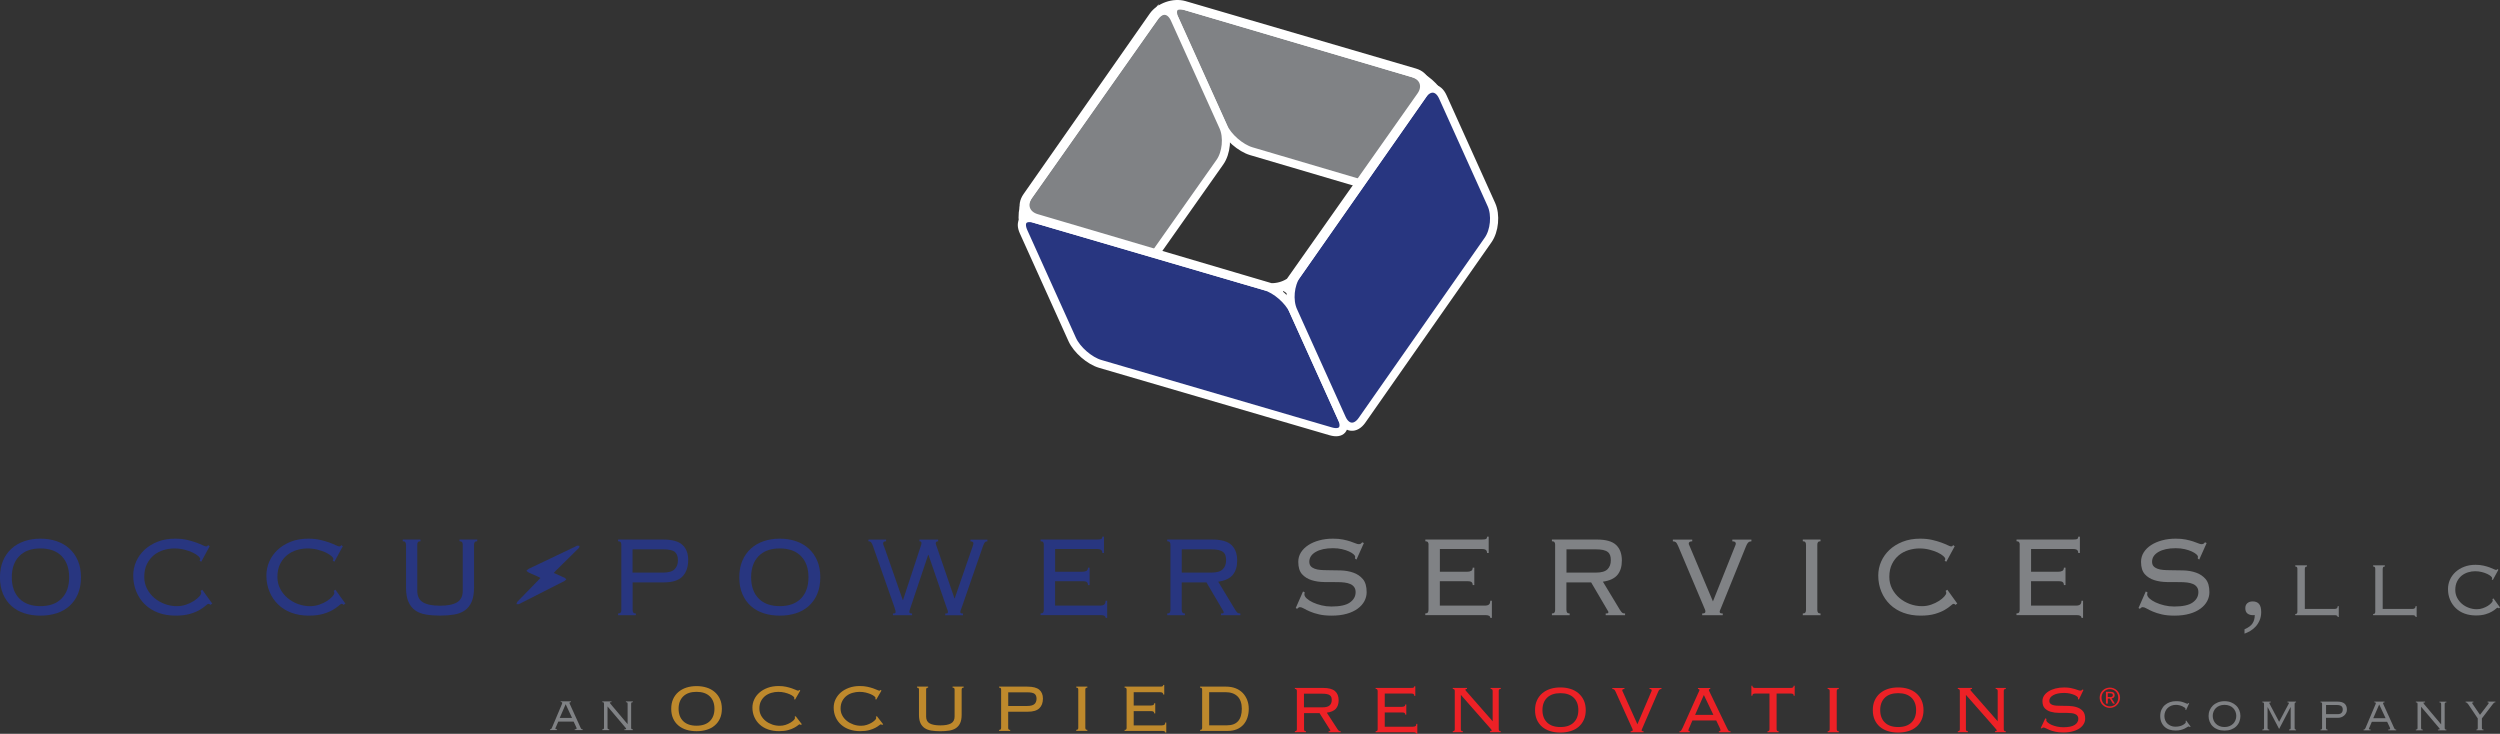 <svg xmlns="http://www.w3.org/2000/svg" xmlns:xlink="http://www.w3.org/1999/xlink" id="Layer_1" viewBox="0 0 715.89 210.13"><rect x="0" y="0" width="715.89" height="210.13" fill="#333333" stroke="none"/><defs><style>.cls-1,.cls-2{fill:#808285;}.cls-1,.cls-3,.cls-4{stroke:#fff;stroke-width:2.34px;}.cls-2,.cls-5,.cls-6,.cls-7,.cls-8{stroke-width:0px;}.cls-3{fill:url(#linear-gradient);}.cls-5{fill:none;}.cls-6{fill:#be892c;}.cls-7,.cls-4{fill:#283680;}.cls-8{fill:#ed2126;}.cls-9{isolation:isolate;}</style><linearGradient id="linear-gradient" x1="293.14" y1="42.24" x2="408.31" y2="42.24" gradientUnits="userSpaceOnUse"><stop offset="0" stop-color="#e2a827"></stop><stop offset="1" stop-color="#6f5505"></stop></linearGradient></defs><g class="cls-9"><path class="cls-1" d="M404.64,20.97c3.08.91,6.7,4.06,8.02,6.99l13.93,30.86c1.33,2.93-.12,4.59-3.2,3.68l-65.07-19.2c-3.09-.92-6.7-4.06-8.02-6.99l-13.93-30.86c-1.33-2.93.11-4.59,3.2-3.68l65.07,19.2Z"></path><path class="cls-1" d="M330.59,4.9c1.86-2.62,4.46-2.38,5.78.55l13.93,30.86c1.32,2.93.89,7.49-.97,10.12l-36.02,51.1c-1.85,2.63-4.45,2.38-5.77-.55l-13.93-30.86c-1.33-2.93-.89-7.49.96-10.12l36.02-51.11Z"></path><path class="cls-4" d="M362.3,81.98c3.09.9,6.7,4.04,8.03,6.98l13.93,30.86c1.32,2.93-.12,4.6-3.21,3.69l-65.98-19.3c-3.09-.9-6.7-4.05-8.03-6.98l-13.93-30.86c-1.32-2.93.12-4.6,3.21-3.69l65.98,19.3Z"></path><path class="cls-4" d="M407.39,27.19c1.84-2.63,4.44-2.39,5.76.54l13.93,30.87c1.33,2.93.9,7.49-.95,10.12l-36.12,51.64c-1.84,2.64-4.44,2.4-5.76-.54l-13.93-30.86c-1.33-2.94-.9-7.49.95-10.13l36.12-51.64Z"></path><path class="cls-3" d="M405.13,20.75c3.09.9,4.11,3.8,2.26,6.44l-36.12,51.64c-1.84,2.64-5.88,4.05-8.97,3.15l-65.98-19.3c-3.09-.91-4.11-3.8-2.26-6.44l36.12-51.65c1.84-2.63,5.88-4.05,8.97-3.15l65.98,19.31ZM367.5,83.31l39.38-55.89c1.86-2.63.84-5.53-2.24-6.44L339.57,1.78c-3.09-.92-7.13.5-8.99,3.12l-36.02,51.11c-1.85,2.62-.84,5.52,2.24,6.43l70.69,20.86"></path></g><path class="cls-2" d="M157.48,208.84c.19,0,.32-.04.39-.13s.13-.2.19-.34l2.86-6.77c.06-.15.09-.25.09-.32s-.03-.12-.1-.17c-.07-.05-.18-.08-.35-.09v-.19h2.93v.22c-.1,0-.19.02-.28.05-.09.03-.14.09-.14.18,0,.06.02.12.05.19.03.06.06.12.08.19l3.09,6.81c.04.09.09.17.16.25s.2.12.4.12v.22h-2.28v-.22c.22,0,.36-.02.43-.06.07-.04.11-.09.11-.17,0-.09-.01-.16-.04-.22-.02-.06-.05-.12-.07-.19l-.74-1.57h-4.39l-.61,1.42c-.05.11-.1.22-.15.32s-.08.18-.08.24c0,.08.04.13.11.17.07.04.2.06.38.06v.22h-2.02v-.22ZM160.29,205.58h3.52l-1.83-3.93-1.7,3.93Z"></path><path class="cls-2" d="M172.47,208.84c.19,0,.32-.03.39-.1.07-.07.1-.21.1-.42v-6.74c0-.21-.03-.35-.1-.42-.07-.07-.2-.1-.39-.1v-.22h2.64v.22c-.19,0-.32.02-.39.05-.07.03-.1.07-.1.12,0,.04.07.14.2.32l4.9,5.82v-5.78c0-.21-.03-.35-.1-.42-.07-.07-.2-.1-.39-.1v-.22h1.99v.22c-.19,0-.32.03-.39.1s-.1.21-.1.42v6.74c0,.21.03.35.1.42s.2.1.39.1v.22h-2.42v-.22c.24,0,.39-.01.43-.04.05-.03.07-.07.07-.13s-.02-.12-.06-.16c-.04-.04-.09-.1-.15-.18l-5.12-6.04v6.03c0,.21.03.35.1.42.07.07.2.1.39.1v.22h-1.99v-.22Z"></path><path class="cls-2" d="M625.78,203.23c.02-.07.04-.12.04-.15v-.17c0-.08-.08-.17-.24-.29s-.36-.24-.62-.36c-.26-.12-.55-.22-.87-.3s-.64-.12-.97-.12c-.52,0-.98.08-1.39.25-.41.17-.76.4-1.05.69s-.51.63-.66,1.02c-.15.39-.23.8-.23,1.24s.08.84.23,1.22c.15.38.37.7.65.96.28.27.62.48,1,.64.39.16.81.23,1.28.23s.89-.05,1.26-.15c.37-.1.68-.22.93-.37s.45-.29.58-.43c.13-.14.2-.25.2-.33,0-.14-.02-.26-.07-.37l.18-.11,1.27,1.72-.2.15c-.1-.08-.17-.12-.22-.14-.05-.02-.09-.03-.13-.03-.11,0-.26.06-.44.19-.19.12-.43.26-.73.41-.3.15-.66.28-1.08.39s-.91.17-1.49.17c-.62,0-1.19-.08-1.73-.25-.54-.17-1-.43-1.4-.79-.4-.36-.71-.79-.94-1.32-.23-.52-.34-1.12-.34-1.8s.12-1.27.35-1.8c.24-.52.56-.97.97-1.33.41-.36.89-.64,1.43-.83s1.12-.29,1.74-.29c.52,0,.95.03,1.28.09.34.06.69.16,1.05.3.24.09.44.17.6.24.16.08.28.11.36.11.1,0,.19-.07.29-.21l.22.08-.89,1.93-.22-.11Z"></path><path class="cls-2" d="M637,200.79c.7,0,1.33.11,1.89.34.56.22,1.04.53,1.44.91s.7.83.91,1.34c.21.51.32,1.06.32,1.65s-.11,1.13-.32,1.65-.51.96-.91,1.34-.88.67-1.44.88c-.56.21-1.19.31-1.89.31s-1.33-.1-1.89-.31c-.56-.21-1.04-.5-1.44-.88s-.7-.83-.91-1.34-.32-1.06-.32-1.65.1-1.13.32-1.65c.21-.51.52-.96.91-1.34s.88-.68,1.44-.91c.56-.22,1.19-.34,1.89-.34ZM637,201.84c-.52,0-.99.08-1.4.24-.42.16-.77.39-1.06.67-.29.29-.51.62-.67,1.01-.16.39-.24.8-.24,1.24s.08.87.24,1.25c.16.39.38.72.67,1.01.29.29.64.51,1.06.68.42.17.88.25,1.4.25s.99-.08,1.4-.25c.42-.17.77-.4,1.06-.68s.51-.62.67-1.01c.16-.39.24-.8.24-1.25s-.08-.85-.24-1.24-.38-.72-.67-1.01c-.29-.29-.64-.51-1.06-.67-.42-.16-.88-.24-1.4-.24Z"></path><path class="cls-2" d="M655.46,208.91c.19,0,.32-.03.39-.1s.1-.21.1-.42v-5.88h-.04l-3.27,6.23-3.27-6.23h-.04v5.88c0,.21.03.35.1.42s.2.1.39.1v.22h-1.99v-.22c.19,0,.32-.03.39-.1.07-.07.1-.21.1-.42v-6.74c0-.21-.03-.35-.1-.42-.07-.07-.2-.1-.39-.1v-.22h2.42v.22c-.29,0-.43.07-.43.21,0,.03.04.11.11.24l2.71,5.11,2.71-5.11c.07-.14.11-.22.11-.24,0-.14-.14-.21-.43-.21v-.22h2.46v.22c-.17,0-.28.03-.33.1-.05.07-.08.21-.08.42v6.74c0,.21.03.35.08.42.05.07.17.1.33.1v.22h-2.02v-.22Z"></path><path class="cls-2" d="M664.95,201.65c0-.21-.03-.35-.08-.42-.05-.07-.18-.1-.37-.1v-.22h4.84c1.81,0,2.71.77,2.71,2.3,0,.35-.07.67-.22.95-.14.29-.33.53-.57.74-.24.21-.51.37-.81.48s-.63.17-.97.17h-3.42v2.84c0,.21.03.35.08.42.05.07.18.1.37.1v.22h-2.02v-.22c.19,0,.32-.03.37-.1.05-.07.08-.21.08-.42v-6.74ZM669.4,204.5c.51,0,.88-.12,1.11-.36.24-.24.35-.56.35-.97,0-.45-.14-.78-.42-.98s-.71-.31-1.29-.31h-3.07v2.62h3.33Z"></path><path class="cls-2" d="M676.81,208.91c.19,0,.32-.04.39-.13.07-.09.13-.2.19-.34l2.86-6.77c.06-.15.09-.25.09-.32s-.03-.12-.1-.17-.18-.08-.35-.09v-.19h2.93v.22c-.1,0-.19.02-.28.05-.09.03-.14.09-.14.18,0,.06.01.12.04.19s.06.12.08.19l3.09,6.81c.04.09.09.17.16.25.07.08.21.12.4.12v.22h-2.28v-.22c.22,0,.36-.02.43-.06.07-.04.11-.09.11-.17,0-.09-.01-.16-.04-.22-.02-.06-.05-.12-.07-.19l-.74-1.57h-4.39l-.61,1.42c-.05.11-.1.22-.15.32-.05.1-.08.18-.08.24,0,.08.04.13.11.17.07.04.2.06.38.06v.22h-2.02v-.22ZM679.61,205.66h3.52l-1.83-3.93-1.7,3.93Z"></path><path class="cls-2" d="M691.79,208.91c.19,0,.32-.03.39-.1s.1-.21.1-.42v-6.74c0-.21-.03-.35-.1-.42s-.2-.1-.39-.1v-.22h2.64v.22c-.19,0-.32.02-.39.05-.07.03-.1.07-.1.12,0,.04.07.14.2.32l4.9,5.82v-5.78c0-.21-.03-.35-.1-.42s-.2-.1-.39-.1v-.22h1.99v.22c-.19,0-.32.03-.39.1-.07.07-.1.21-.1.42v6.74c0,.21.03.35.1.42.07.07.2.1.39.1v.22h-2.42v-.22c.24,0,.39-.01.43-.04.05-.03.07-.07.07-.13s-.02-.12-.06-.16c-.04-.04-.09-.1-.15-.18l-5.12-6.04v6.03c0,.21.03.35.1.42s.2.1.39.1v.22h-1.99v-.22Z"></path><path class="cls-2" d="M709.14,208.91c.16,0,.26-.03.31-.1.05-.07.07-.21.07-.42v-2.66l-2.77-4.12c-.08-.12-.19-.24-.32-.34-.13-.1-.26-.15-.39-.15v-.22h2.24v.22c-.24,0-.36.06-.36.19,0,.06.02.13.07.2.05.07.09.13.13.18l2.04,3.01,2.31-3.03c.13-.17.2-.29.2-.36,0-.07-.02-.12-.06-.15s-.13-.04-.28-.04v-.22h2.24v.22c-.21,0-.36.05-.45.16-.1.11-.24.28-.42.51l-3,3.93v2.66c0,.21.03.35.08.42.05.07.18.1.37.1v.22h-2.02v-.22Z"></path><path class="cls-6" d="M202.35,196.89c.89.28,1.65.7,2.3,1.26.65.56,1.16,1.24,1.52,2.04.36.8.54,1.73.54,2.78s-.18,1.97-.54,2.77c-.36.8-.87,1.48-1.52,2.02-.65.55-1.42.96-2.3,1.22-.88.27-1.85.4-2.89.4s-2.01-.13-2.89-.4c-.88-.27-1.65-.67-2.3-1.22-.65-.54-1.16-1.22-1.52-2.02-.36-.81-.54-1.73-.54-2.77s.18-1.97.54-2.78c.36-.8.87-1.48,1.52-2.04.65-.55,1.42-.97,2.3-1.26.88-.28,1.85-.42,2.89-.42s2.01.14,2.89.42ZM195.66,199.4c-.89.86-1.34,2.05-1.34,3.56s.45,2.7,1.34,3.56c.89.86,2.16,1.29,3.79,1.29s2.9-.43,3.8-1.29c.89-.86,1.34-2.05,1.34-3.56s-.45-2.7-1.34-3.56c-.89-.86-2.16-1.29-3.8-1.29s-2.9.43-3.79,1.29Z"></path><path class="cls-6" d="M229.31,207.59c-.09-.11-.22-.17-.36-.17-.08,0-.24.1-.49.31-.25.21-.6.43-1.06.68-.46.25-1.04.48-1.75.67-.71.19-1.57.29-2.58.29-1.12,0-2.15-.16-3.09-.48-.93-.32-1.73-.78-2.4-1.39-.67-.6-1.19-1.32-1.56-2.15-.37-.83-.56-1.73-.56-2.72,0-.82.17-1.6.52-2.34.34-.74.84-1.4,1.5-1.97.65-.57,1.44-1.02,2.36-1.36.93-.34,1.97-.51,3.12-.51.8,0,1.52.07,2.14.21.63.14,1.17.29,1.64.45.47.16.85.31,1.15.45.3.14.5.21.62.21.13,0,.21-.02.24-.06.03-.04.07-.09.12-.15l.29.19-1.49,2.58-.31-.15c.08-.08.12-.19.12-.31s-.12-.29-.36-.49c-.24-.2-.57-.39-.99-.58-.42-.18-.91-.34-1.47-.48-.56-.14-1.16-.2-1.81-.2s-1.29.09-1.94.28c-.65.18-1.23.47-1.74.85-.5.39-.92.88-1.24,1.49-.32.61-.48,1.32-.48,2.16,0,.72.17,1.39.49,1.99.33.61.77,1.13,1.31,1.56.55.44,1.17.77,1.87,1.02.7.24,1.42.36,2.16.36.58,0,1.13-.08,1.65-.25.52-.17.99-.38,1.39-.62.4-.24.72-.49.97-.73.24-.25.36-.45.36-.62,0-.14-.04-.26-.12-.34l.31-.19,1.78,2.31-.31.22Z"></path><path class="cls-6" d="M252.58,207.59c-.1-.11-.22-.17-.36-.17-.08,0-.25.1-.5.31-.25.21-.6.43-1.06.68-.46.25-1.04.48-1.75.67-.71.19-1.57.29-2.58.29-1.13,0-2.15-.16-3.09-.48-.93-.32-1.73-.78-2.4-1.39-.67-.6-1.19-1.32-1.56-2.15-.37-.83-.55-1.73-.55-2.72,0-.82.17-1.6.52-2.34.35-.74.84-1.4,1.49-1.97.65-.57,1.44-1.02,2.37-1.36.92-.34,1.96-.51,3.12-.51.8,0,1.52.07,2.15.21.63.14,1.17.29,1.64.45.47.16.85.31,1.14.45.3.14.5.21.61.21.13,0,.21-.02.24-.06.03-.04.07-.09.12-.15l.29.19-1.5,2.58-.31-.15c.08-.08.12-.19.12-.31s-.12-.29-.36-.49c-.24-.2-.57-.39-.99-.58-.42-.18-.91-.34-1.47-.48-.56-.14-1.17-.2-1.81-.2s-1.29.09-1.94.28c-.65.18-1.23.47-1.73.85-.51.39-.92.88-1.24,1.49-.32.61-.48,1.32-.48,2.16,0,.72.16,1.39.49,1.99.33.61.77,1.13,1.32,1.56.55.44,1.17.77,1.87,1.02.7.24,1.42.36,2.16.36.58,0,1.13-.08,1.65-.25.52-.17.98-.38,1.39-.62.4-.24.72-.49.96-.73.24-.25.36-.45.36-.62,0-.14-.04-.26-.12-.34l.31-.19,1.79,2.31-.31.22Z"></path><path class="cls-6" d="M263.05,197.06c-.08-.11-.23-.15-.46-.15v-.29h3.19v.29c-.23,0-.38.05-.46.15-.08.1-.12.25-.12.43v7.72c0,.92.34,1.57,1.02,1.94.68.38,1.7.57,3.05.57s2.37-.19,3.05-.57c.68-.38,1.03-1.03,1.03-1.94v-7.72c0-.18-.04-.32-.12-.43-.08-.11-.23-.15-.46-.15v-.29h3.18v.29c-.22,0-.38.05-.46.15-.08.1-.12.25-.12.43v7.19c0,.97-.14,1.76-.42,2.37-.28.61-.68,1.09-1.21,1.45-.52.35-1.16.59-1.92.71-.76.12-1.61.18-2.56.18s-1.8-.06-2.56-.18c-.76-.12-1.4-.36-1.92-.71-.52-.36-.93-.84-1.21-1.45-.28-.61-.42-1.4-.42-2.37v-7.19c0-.18-.04-.32-.12-.43Z"></path><path class="cls-6" d="M286.56,197.06c-.08-.11-.24-.15-.46-.15v-.29h8.09c1.59,0,2.73.3,3.42.89.69.6,1.04,1.43,1.04,2.51,0,1.21-.34,2.14-1.03,2.8-.68.66-1.8.99-3.36.99h-5.56v4.62c0,.17.04.32.12.43.08.1.23.15.46.15v.29h-3.18v-.29c.22,0,.38-.05.46-.16.08-.1.12-.25.12-.43v-10.94c0-.17-.04-.32-.12-.42ZM294.15,202.16c.98,0,1.67-.19,2.07-.55.4-.37.6-.88.6-1.52s-.18-1.09-.54-1.39c-.36-.3-1.07-.45-2.13-.45h-5.44v3.91h5.44Z"></path><path class="cls-6" d="M308.19,209c.22,0,.38-.05.46-.16.08-.1.12-.25.12-.43v-10.94c0-.17-.04-.32-.12-.42-.08-.11-.24-.15-.46-.15v-.29h3.18v.29c-.23,0-.38.05-.46.15-.08.1-.12.25-.12.42v10.94c0,.18.04.32.12.43.08.11.23.16.46.16v.29h-3.18v-.29Z"></path><path class="cls-6" d="M322.49,197.06c-.08-.11-.23-.15-.46-.15v-.29h10.1c.42,0,.68-.03.8-.11.11-.07.17-.2.17-.37h.29v2.75h-.29c0-.21-.06-.37-.19-.49-.13-.12-.38-.19-.75-.19h-7.52v3.82h4.89c.29,0,.53-.05.71-.14.18-.1.28-.27.28-.53h.29v2.92h-.29c0-.24-.07-.41-.22-.5-.15-.1-.39-.15-.72-.15h-4.94v4.09h8.05c.34,0,.59-.06.75-.18.16-.12.24-.33.24-.64h.29v2.86h-.29c0-.3-.28-.45-.84-.45h-10.81v-.29c.23,0,.38-.05.46-.16.08-.1.12-.25.12-.43v-10.94c0-.17-.04-.32-.12-.42Z"></path><path class="cls-6" d="M344.1,197.06c-.08-.11-.23-.15-.46-.15v-.29h7.48c1,0,1.89.16,2.69.47.8.31,1.47.75,2.03,1.32.55.56.98,1.24,1.29,2.01.3.78.46,1.63.46,2.54s-.13,1.76-.39,2.54c-.26.78-.64,1.45-1.14,2.01-.51.56-1.13,1-1.88,1.32-.75.31-1.61.47-2.59.47h-7.93v-.29c.23,0,.38-.05.46-.16.08-.1.12-.25.12-.43v-10.94c0-.17-.04-.32-.12-.42ZM351.36,207.7c1.41,0,2.47-.4,3.18-1.2.71-.8,1.06-1.99,1.06-3.54s-.41-2.74-1.22-3.54c-.81-.8-1.97-1.21-3.46-1.21h-4.67v9.5h5.11Z"></path><path class="cls-8" d="M373.52,209.23c.08.11.23.15.45.15v.29h-3.18v-.29c.23,0,.38-.05.46-.15.08-.1.12-.25.12-.42v-10.95c0-.18-.04-.32-.12-.42-.08-.11-.23-.16-.46-.16v-.29h8.08c1.59,0,2.73.3,3.42.91.69.6,1.04,1.48,1.04,2.62,0,1.02-.27,1.82-.79,2.42-.53.6-1.4.97-2.6,1.14l3.04,4.69c.18.25.32.43.42.5.11.08.28.12.52.12v.29h-3.47v-.29c.21,0,.34-.01.4-.04.06-.03.09-.09.09-.17,0-.1-.04-.19-.12-.26l-2.97-4.72h-4.43v4.62c0,.17.04.32.12.42ZM378.68,202.55c.98,0,1.67-.18,2.07-.56.4-.37.6-.88.6-1.52,0-.32-.04-.59-.12-.82-.08-.22-.23-.41-.43-.56-.21-.15-.49-.26-.85-.34-.36-.07-.82-.11-1.39-.11h-5.16v3.91h5.28Z"></path><path class="cls-8" d="M394.38,197.44c-.08-.11-.23-.16-.46-.16v-.29h10.1c.42,0,.68-.03.8-.11.11-.07.17-.2.17-.37h.29v2.75h-.29c0-.21-.06-.37-.19-.49-.12-.12-.38-.18-.75-.18h-7.52v3.82h4.89c.29,0,.53-.05.71-.15.19-.09.28-.27.28-.53h.29v2.92h-.29c0-.24-.07-.41-.22-.5-.14-.09-.38-.14-.72-.14h-4.94v4.09h8.05c.34,0,.59-.06.75-.18.16-.12.24-.33.24-.64h.29v2.86h-.29c0-.3-.28-.45-.85-.45h-10.8v-.29c.22,0,.38-.05.46-.15.08-.1.12-.25.12-.42v-10.95c0-.18-.04-.32-.12-.42Z"></path><path class="cls-8" d="M427.43,206.5v-8.63c0-.18-.04-.32-.12-.42-.08-.11-.23-.16-.46-.16v-.29h2.9v.29c-.23,0-.38.05-.46.16-.08.1-.12.24-.12.42v10.95c0,.17.04.32.12.42.08.11.23.15.46.15v.29h-3.09v-.29c.32,0,.48-.06.48-.19,0-.11-.03-.2-.1-.28-.06-.07-.11-.13-.14-.18l-8.58-9.76v9.84c0,.17.04.32.12.42.08.11.23.15.46.15v.29h-2.89v-.29c.22,0,.38-.05.45-.15.08-.1.12-.25.12-.42v-10.95c0-.18-.04-.32-.12-.42-.08-.11-.23-.16-.45-.16v-.29h4.07v.29c-.18,0-.3.02-.36.06-.06.04-.09.11-.09.2,0,.05.02.1.06.16.04.06.08.11.13.16l7.57,8.63h.05Z"></path><path class="cls-8" d="M449.72,197.27c.88.28,1.65.7,2.3,1.26.65.56,1.16,1.24,1.52,2.04.36.8.55,1.73.55,2.77s-.18,1.98-.55,2.78c-.36.8-.87,1.48-1.52,2.03-.65.55-1.42.95-2.3,1.22-.88.27-1.85.4-2.9.4s-2.01-.13-2.89-.4c-.88-.27-1.65-.67-2.3-1.22-.65-.55-1.16-1.22-1.52-2.03-.36-.8-.54-1.73-.54-2.78s.18-1.97.54-2.77c.36-.8.87-1.48,1.52-2.04.65-.55,1.42-.97,2.3-1.26.88-.28,1.85-.42,2.89-.42s2.01.14,2.9.42ZM443.03,199.78c-.89.86-1.34,2.05-1.34,3.56s.45,2.7,1.34,3.56c.89.86,2.16,1.29,3.8,1.29s2.91-.43,3.8-1.29c.89-.86,1.34-2.05,1.34-3.56s-.45-2.7-1.34-3.56c-.89-.86-2.16-1.29-3.8-1.29s-2.9.43-3.8,1.29Z"></path><path class="cls-8" d="M466.95,209.39c.23,0,.38-.03.46-.08.08-.05.12-.12.12-.2,0-.11,0-.2-.02-.25-.02-.06-.06-.15-.12-.28l-4.73-10.46c-.16-.36-.3-.58-.43-.67-.13-.1-.31-.14-.53-.14v-.29h3.47v.29c-.42,0-.63.12-.63.38,0,.06.02.13.06.21.04.07.08.15.11.23l4.17,9.26,3.95-9.26c.04-.08.07-.16.1-.22.03-.06.05-.13.05-.2,0-.12-.05-.23-.13-.3-.09-.07-.25-.11-.5-.11v-.29h3.42v.29c-.22,0-.41.06-.55.18-.14.12-.28.33-.41.64l-4.53,10.46s-.05.11-.11.23c-.06.12-.08.22-.08.3s.03.15.09.2c.07.06.22.08.46.08v.29h-3.69v-.29Z"></path><path class="cls-8" d="M483.81,208.23c-.06.15-.14.31-.22.48-.08.18-.12.31-.12.41,0,.17.14.27.41.27v.29h-2.96v-.29c.1,0,.18,0,.25-.02.07-.02.14-.06.2-.14.06-.08.14-.2.22-.35.08-.15.18-.36.31-.61l4.36-9.74c.13-.27.22-.48.29-.62.07-.13.1-.24.1-.32,0-.19-.14-.29-.43-.29v-.29h3.52v.29c-.26,0-.39.09-.39.29,0,.09.04.22.12.37.08.16.18.37.31.64l4.63,9.6c.14.29.26.51.34.67.08.16.16.28.23.36.07.08.15.13.23.14.08.02.19.02.34.02v.29h-3.35v-.29c.19,0,.32-.03.38-.08.07-.05.1-.14.1-.25,0-.08-.02-.17-.06-.25-.04-.09-.12-.28-.25-.57l-.92-1.93h-6.82l-.82,1.93ZM490.64,204.71l-2.73-5.69-2.51,5.69h5.24Z"></path><path class="cls-8" d="M506.12,209.39c.22,0,.38-.05.46-.15.08-.1.12-.25.12-.42v-10.22h-4.05c-.31,0-.52.05-.65.13-.13.09-.19.25-.19.49h-.29v-2.85h.29c0,.42.28.63.85.63h10.13c.56,0,.84-.21.84-.63h.29v2.85h-.29c0-.24-.06-.4-.19-.49-.13-.09-.35-.13-.65-.13h-4.05v10.22c0,.17.04.32.12.42.08.11.23.15.46.15v.29h-3.18v-.29Z"></path><path class="cls-8" d="M523.36,209.39c.22,0,.38-.05.46-.15.08-.1.12-.25.12-.42v-10.95c0-.18-.04-.32-.12-.42-.08-.11-.23-.16-.46-.16v-.29h3.18v.29c-.22,0-.38.05-.46.16-.08.1-.12.24-.12.42v10.95c0,.17.04.32.12.42.08.11.23.15.46.15v.29h-3.18v-.29Z"></path><path class="cls-8" d="M546.44,197.27c.89.28,1.65.7,2.3,1.26.65.56,1.16,1.24,1.52,2.04.36.8.55,1.73.55,2.77s-.19,1.98-.55,2.78c-.36.8-.87,1.48-1.52,2.03-.65.55-1.41.95-2.3,1.22-.89.27-1.85.4-2.9.4s-2.01-.13-2.89-.4c-.88-.27-1.65-.67-2.3-1.22-.65-.55-1.16-1.22-1.52-2.03-.36-.8-.54-1.73-.54-2.78s.18-1.97.54-2.77c.36-.8.87-1.48,1.52-2.04.65-.55,1.42-.97,2.3-1.26.88-.28,1.85-.42,2.89-.42s2.01.14,2.9.42ZM539.75,199.78c-.89.86-1.34,2.05-1.34,3.56s.45,2.7,1.34,3.56c.89.86,2.16,1.29,3.8,1.29s2.91-.43,3.8-1.29c.89-.86,1.34-2.05,1.34-3.56s-.45-2.7-1.34-3.56c-.89-.86-2.16-1.29-3.8-1.29s-2.9.43-3.8,1.29Z"></path><path class="cls-8" d="M572.05,206.5v-8.63c0-.18-.04-.32-.12-.42-.08-.11-.23-.16-.46-.16v-.29h2.9v.29c-.22,0-.38.05-.46.16-.08.1-.12.24-.12.42v10.95c0,.17.04.32.12.42.08.11.24.15.46.15v.29h-3.08v-.29c.32,0,.48-.06.48-.19,0-.11-.03-.2-.1-.28-.06-.07-.11-.13-.14-.18l-8.58-9.76v9.84c0,.17.04.32.12.42.08.11.23.15.46.15v.29h-2.9v-.29c.22,0,.38-.05.46-.15.08-.1.12-.25.12-.42v-10.95c0-.18-.04-.32-.12-.42-.08-.11-.24-.16-.46-.16v-.29h4.07v.29c-.18,0-.3.02-.36.06-.06.04-.1.11-.1.2,0,.05.02.1.06.16.04.06.09.11.14.16l7.57,8.63h.05Z"></path><path class="cls-8" d="M586.03,205.89c-.05.11-.07.22-.07.31,0,.23.14.46.42.7.28.24.65.47,1.11.67.46.2.98.36,1.55.49.58.13,1.17.19,1.76.19,1.52,0,2.63-.22,3.32-.68.68-.45,1.02-1.04,1.02-1.74,0-.34-.08-.63-.25-.85-.17-.23-.4-.4-.7-.52-.3-.12-.64-.21-1.04-.25-.39-.05-.81-.07-1.27-.07-.74,0-1.52,0-2.35-.01-.83,0-1.58-.11-2.28-.31-.69-.2-1.26-.53-1.71-1-.45-.47-.67-1.16-.67-2.07,0-.58.16-1.1.48-1.58.32-.48.76-.88,1.31-1.22.55-.34,1.21-.6,1.96-.8.76-.19,1.57-.29,2.46-.29.69,0,1.29.05,1.8.14.5.1.94.2,1.31.32.37.11.67.22.91.31.24.09.44.14.6.14.18,0,.31-.03.39-.1.08-.07.16-.14.24-.22l.29.12-1.33,2.77-.26-.17s.03-.15.03-.31c0-.11-.1-.25-.29-.41-.19-.16-.46-.32-.82-.47-.36-.15-.78-.28-1.27-.39-.49-.1-1.03-.16-1.6-.16-1.3,0-2.34.21-3.1.63-.76.42-1.15.96-1.15,1.63,0,.31.08.55.25.74.17.19.4.33.7.44.3.1.64.17,1.04.2.39.03.82.04,1.27.04.76,0,1.54.02,2.37.04.82.03,1.57.15,2.26.38.69.22,1.26.59,1.71,1.08.45.5.67,1.23.67,2.2,0,.52-.13,1.01-.4,1.48-.27.48-.67.9-1.19,1.27-.53.37-1.19.66-1.97.87-.78.21-1.68.32-2.71.32-.87,0-1.62-.07-2.25-.21-.64-.14-1.18-.3-1.63-.48-.45-.18-.82-.35-1.11-.51-.29-.15-.52-.22-.7-.22-.16,0-.33.1-.51.28l-.24-.14,1.3-2.78.31.17Z"></path><path class="cls-8" d="M604.18,196.9c1.59,0,2.91,1.25,2.91,2.89s-1.33,2.92-2.91,2.92-2.93-1.25-2.93-2.92,1.34-2.89,2.93-2.89ZM604.18,202.28c1.34,0,2.39-1.07,2.39-2.49s-1.04-2.46-2.39-2.46-2.4,1.07-2.4,2.46,1.04,2.49,2.4,2.49ZM603.05,198.1h1.31c.81,0,1.19.32,1.19.97,0,.61-.39.87-.89.92l.97,1.5h-.57l-.92-1.46h-.56v1.46h-.53v-3.39ZM603.58,199.61h.55c.47,0,.89-.02.89-.56,0-.45-.39-.52-.74-.52h-.7v1.08Z"></path><path class="cls-7" d="M11.59,154.25c1.67,0,3.21.24,4.62.72,1.41.48,2.64,1.19,3.68,2.14,1.04.95,1.85,2.11,2.43,3.48.58,1.37.87,2.95.87,4.74s-.29,3.36-.87,4.74c-.58,1.37-1.39,2.53-2.43,3.46-1.04.93-2.27,1.63-3.68,2.08-1.41.45-2.95.68-4.62.68s-3.21-.23-4.62-.68c-1.41-.45-2.64-1.15-3.68-2.08-1.04-.93-1.85-2.09-2.43-3.46-.58-1.37-.87-2.95-.87-4.74s.29-3.36.87-4.74c.58-1.37,1.39-2.53,2.43-3.48,1.04-.95,2.27-1.66,3.68-2.14,1.41-.48,2.95-.72,4.62-.72ZM11.59,157.05c-2.62,0-4.64.73-6.07,2.2-1.43,1.47-2.14,3.49-2.14,6.06s.71,4.59,2.14,6.06c1.43,1.47,3.45,2.2,6.07,2.2s4.64-.73,6.07-2.2c1.43-1.46,2.14-3.48,2.14-6.06s-.71-4.59-2.14-6.06c-1.43-1.46-3.45-2.2-6.07-2.2Z"></path><path class="cls-7" d="M60.25,173.2c-.15-.19-.35-.29-.58-.29-.13,0-.39.18-.79.54-.4.36-.96.75-1.69,1.19-.73.43-1.66.82-2.79,1.15-1.13.33-2.5.5-4.12.5-1.8,0-3.44-.27-4.93-.82-1.49-.55-2.77-1.34-3.83-2.37-1.07-1.03-1.89-2.25-2.48-3.67-.59-1.41-.89-2.96-.89-4.63,0-1.4.28-2.73.83-3.99s1.35-2.38,2.39-3.36c1.04-.97,2.3-1.75,3.77-2.33,1.48-.58,3.14-.87,4.99-.87,1.28,0,2.43.12,3.43.35s1.87.49,2.62.76c.74.27,1.35.53,1.83.76.47.23.8.35.98.35.21,0,.33-.03.39-.1.05-.07.12-.16.19-.27l.46.33-2.39,4.41-.5-.25c.13-.14.19-.32.19-.54s-.19-.5-.58-.84c-.39-.34-.91-.67-1.58-.99-.67-.31-1.45-.59-2.35-.82-.9-.23-1.86-.35-2.89-.35s-2.06.16-3.1.47c-1.04.32-1.96.8-2.77,1.46s-1.47,1.5-1.98,2.53c-.51,1.03-.77,2.25-.77,3.68,0,1.23.26,2.36.79,3.39.53,1.03,1.23,1.91,2.1,2.65.87.74,1.87,1.31,2.99,1.73,1.12.41,2.27.62,3.45.62.92,0,1.8-.14,2.64-.43.83-.29,1.57-.64,2.21-1.05.64-.41,1.16-.83,1.54-1.26.39-.42.58-.78.58-1.05,0-.25-.06-.44-.19-.58l.5-.33,2.85,3.95-.5.37Z"></path><path class="cls-7" d="M98.38,173.2c-.15-.19-.35-.29-.58-.29-.13,0-.39.18-.79.54-.4.36-.96.75-1.69,1.19-.73.43-1.66.82-2.79,1.15-1.13.33-2.5.5-4.12.5-1.8,0-3.44-.27-4.93-.82-1.49-.55-2.77-1.34-3.83-2.37-1.07-1.03-1.89-2.25-2.48-3.67-.59-1.41-.89-2.96-.89-4.63,0-1.4.28-2.73.83-3.99s1.35-2.38,2.39-3.36c1.04-.97,2.3-1.75,3.77-2.33,1.48-.58,3.14-.87,4.99-.87,1.28,0,2.43.12,3.43.35s1.87.49,2.62.76c.74.27,1.35.53,1.83.76.47.23.8.35.98.35.21,0,.33-.03.39-.1.05-.07.12-.16.19-.27l.46.33-2.39,4.41-.5-.25c.13-.14.19-.32.19-.54s-.19-.5-.58-.84c-.39-.34-.91-.67-1.58-.99-.67-.31-1.45-.59-2.35-.82-.9-.23-1.86-.35-2.89-.35s-2.06.16-3.1.47c-1.04.32-1.96.8-2.77,1.46s-1.47,1.5-1.98,2.53c-.51,1.03-.77,2.25-.77,3.68,0,1.23.26,2.36.79,3.39.53,1.03,1.23,1.91,2.1,2.65.87.74,1.87,1.31,2.99,1.73,1.12.41,2.27.62,3.45.62.92,0,1.8-.14,2.64-.43.83-.29,1.57-.64,2.21-1.05.64-.41,1.16-.83,1.54-1.26.39-.42.58-.78.58-1.05,0-.25-.06-.44-.19-.58l.5-.33,2.85,3.95-.5.37Z"></path><path class="cls-7" d="M116.25,155.98c0-.3-.06-.54-.19-.72-.13-.18-.37-.27-.73-.27v-.49h5.08v.49c-.36,0-.6.09-.73.27-.13.18-.19.42-.19.72v13.18c0,1.57.55,2.67,1.64,3.32,1.09.65,2.72.97,4.87.97s3.78-.32,4.87-.97c1.09-.64,1.64-1.75,1.64-3.32v-13.18c0-.3-.06-.54-.19-.72-.13-.18-.37-.27-.73-.27v-.49h5.08v.49c-.36,0-.6.09-.73.27-.13.18-.19.42-.19.72v12.27c0,1.65-.23,2.99-.67,4.04-.45,1.04-1.09,1.87-1.93,2.47-.83.6-1.86,1.01-3.06,1.21s-2.57.31-4.08.31-2.88-.1-4.08-.31c-1.21-.21-2.23-.61-3.06-1.21-.83-.6-1.48-1.43-1.93-2.47-.45-1.04-.67-2.39-.67-4.04v-12.27Z"></path><path class="cls-5" d="M153.35,168.42c-.21,0-.35.08-.44.25-.09.17-.13.33-.13.49h-.69v-4.12h.69c0,.49.19.74.58.74h6.59c.21,0,.35-.08.44-.25.09-.16.13-.33.13-.49h.69v4.12h-.69c0-.49-.19-.74-.58-.74h-6.59Z"></path><path class="cls-7" d="M177.92,155.98c0-.3-.06-.54-.19-.72-.13-.18-.37-.27-.73-.27v-.49h12.94c2.54,0,4.37.51,5.47,1.52,1.1,1.02,1.66,2.44,1.66,4.28,0,2.06-.55,3.65-1.64,4.78-1.09,1.13-2.88,1.69-5.37,1.69h-8.9v7.91c0,.3.06.54.19.72.13.18.37.27.73.27v.49h-5.08v-.49c.36,0,.6-.09.73-.27s.19-.42.19-.72v-18.7ZM189.86,163.97c1.57,0,2.67-.32,3.31-.95.64-.63.96-1.5.96-2.59s-.29-1.86-.87-2.37c-.58-.51-1.71-.76-3.41-.76h-8.71v6.67h8.71Z"></path><path class="cls-7" d="M223.3,154.25c1.67,0,3.21.24,4.62.72,1.41.48,2.64,1.19,3.68,2.14,1.04.95,1.85,2.11,2.43,3.48.58,1.37.87,2.95.87,4.74s-.29,3.36-.87,4.74c-.58,1.37-1.39,2.53-2.43,3.46-1.04.93-2.27,1.63-3.68,2.08-1.41.45-2.95.68-4.62.68s-3.21-.23-4.62-.68c-1.41-.45-2.64-1.15-3.68-2.08-1.04-.93-1.85-2.09-2.43-3.46-.58-1.37-.87-2.95-.87-4.74s.29-3.36.87-4.74c.58-1.37,1.39-2.53,2.43-3.48,1.04-.95,2.27-1.66,3.68-2.14,1.41-.48,2.95-.72,4.62-.72ZM223.3,157.05c-2.62,0-4.64.73-6.07,2.2-1.43,1.47-2.14,3.49-2.14,6.06s.71,4.59,2.14,6.06c1.43,1.47,3.45,2.2,6.07,2.2s4.64-.73,6.07-2.2c1.43-1.46,2.14-3.48,2.14-6.06s-.71-4.59-2.14-6.06c-1.43-1.46-3.45-2.2-6.07-2.2Z"></path><path class="cls-7" d="M255.69,175.67c.36,0,.58-.03.65-.1.08-.07.12-.19.12-.35,0-.19-.04-.4-.12-.64-.08-.23-.14-.45-.19-.64l-6.16-17.54c-.15-.47-.32-.82-.5-1.05s-.45-.35-.81-.35v-.49h5.05v.49c-.33,0-.56.06-.67.17-.12.11-.17.26-.17.45,0,.16.04.35.13.56.09.21.19.45.29.72l5.2,14.91h.08l5.16-15.69c.08-.25.12-.45.12-.62,0-.33-.19-.49-.58-.49v-.49h5.35v.49c-.46,0-.69.18-.69.54,0,.14.04.31.12.52.08.21.15.42.23.64l5.01,14.62h.08l5.12-14.83c.05-.19.1-.35.15-.47.05-.12.08-.27.08-.43,0-.38-.28-.58-.85-.58v-.49h4.85v.49c-.33,0-.58.1-.73.29-.15.19-.33.56-.54,1.11l-6.05,17.46c-.13.36-.23.63-.31.82-.08.19-.12.4-.12.62,0,.25.26.37.77.37v.49h-5.08v-.49c.33,0,.55-.03.64-.1.09-.07.13-.17.13-.31,0-.19-.05-.42-.15-.68-.1-.26-.19-.5-.27-.72l-5.16-14.99h-.08l-5.16,15.4c-.05.17-.1.32-.15.47-.05.15-.08.32-.08.51,0,.28.26.41.77.41v.49h-5.47v-.49Z"></path><path class="cls-7" d="M298.91,155.98c0-.3-.06-.54-.19-.72-.13-.18-.37-.27-.73-.27v-.49h16.14c.67,0,1.09-.06,1.27-.19.18-.12.27-.34.27-.64h.46v4.69h-.46c0-.36-.1-.64-.31-.84-.21-.21-.6-.31-1.19-.31h-12.02v6.51h7.82c.46,0,.84-.08,1.14-.25.29-.17.44-.47.44-.91h.46v4.98h-.46c0-.41-.12-.7-.35-.87s-.62-.25-1.16-.25h-7.9v7h12.87c.54,0,.94-.1,1.19-.31.26-.21.39-.57.39-1.09h.46v4.9h-.46c0-.52-.45-.78-1.35-.78h-17.26v-.49c.36,0,.6-.09.73-.27.13-.18.19-.42.19-.72v-18.7Z"></path><path class="cls-7" d="M338.4,174.68c0,.3.06.54.19.72.13.18.37.27.73.27v.49h-5.08v-.49c.36,0,.6-.09.73-.27s.19-.42.19-.72v-18.7c0-.3-.06-.54-.19-.72-.13-.18-.37-.27-.73-.27v-.49h12.9c2.54,0,4.37.51,5.47,1.54,1.1,1.03,1.66,2.52,1.66,4.47,0,1.73-.42,3.1-1.27,4.12-.85,1.02-2.23,1.66-4.16,1.94l4.85,8.03c.28.44.51.73.67.86.17.14.44.21.83.21v.49h-5.55v-.49c.33,0,.55-.03.64-.08.09-.05.13-.15.13-.29,0-.16-.06-.31-.19-.45l-4.74-8.07h-7.09v7.91ZM346.83,163.97c1.57,0,2.67-.32,3.31-.95.64-.63.96-1.5.96-2.59,0-.55-.06-1.01-.19-1.4s-.36-.71-.69-.97c-.33-.26-.79-.45-1.37-.58-.58-.12-1.32-.18-2.21-.18h-8.24v6.67h8.44Z"></path><path class="cls-2" d="M373.64,169.65c-.08.19-.12.37-.12.54,0,.38.22.78.67,1.19.45.41,1.04.79,1.77,1.13.73.34,1.56.62,2.48.84.92.22,1.86.33,2.81.33,2.44,0,4.21-.38,5.3-1.15,1.09-.77,1.64-1.76,1.64-2.96,0-.58-.13-1.06-.4-1.44-.27-.38-.64-.68-1.12-.89-.48-.21-1.03-.35-1.66-.43-.63-.08-1.3-.12-2.02-.12-1.18,0-2.43,0-3.76-.02-1.32-.01-2.54-.19-3.64-.54-1.1-.34-2.02-.91-2.74-1.71-.72-.8-1.08-1.98-1.08-3.54,0-.99.26-1.89.77-2.7.51-.81,1.21-1.5,2.1-2.08.89-.58,1.93-1.03,3.14-1.36,1.21-.33,2.52-.49,3.93-.49,1.1,0,2.06.08,2.87.25.81.17,1.51.34,2.1.54.59.19,1.08.37,1.46.54.38.16.71.25.96.25.28,0,.49-.05.62-.17.13-.11.26-.23.38-.37l.46.21-2.12,4.74-.42-.29c.03-.08.04-.26.04-.54,0-.19-.15-.42-.46-.7-.31-.27-.75-.54-1.31-.8-.57-.26-1.24-.48-2.02-.66-.78-.18-1.64-.27-2.56-.27-2.08,0-3.73.36-4.95,1.07-1.22.71-1.83,1.65-1.83,2.8,0,.52.13.94.4,1.26.27.32.64.56,1.12.74.47.18,1.03.3,1.66.35s1.3.08,2.02.08c1.21,0,2.46.02,3.78.06,1.31.04,2.52.25,3.62.64,1.1.38,2.02,1,2.74,1.85.72.85,1.08,2.1,1.08,3.75,0,.88-.21,1.72-.63,2.53-.42.81-1.06,1.53-1.91,2.16-.85.63-1.89,1.13-3.14,1.48-1.25.36-2.69.54-4.33.54-1.39,0-2.59-.12-3.6-.35-1.01-.23-1.88-.51-2.6-.82s-1.31-.6-1.77-.87c-.46-.26-.83-.39-1.12-.39-.26,0-.53.16-.81.49l-.39-.25,2.08-4.74.5.29Z"></path><path class="cls-2" d="M409.08,155.98c0-.3-.06-.54-.19-.72-.13-.18-.37-.27-.73-.27v-.49h16.14c.67,0,1.09-.06,1.27-.19.18-.12.27-.34.27-.64h.46v4.69h-.46c0-.36-.1-.64-.31-.84s-.6-.31-1.19-.31h-12.02v6.51h7.82c.46,0,.84-.08,1.14-.25s.44-.47.44-.91h.46v4.98h-.46c0-.41-.12-.7-.35-.87s-.62-.25-1.16-.25h-7.9v7h12.87c.54,0,.94-.1,1.19-.31.26-.21.38-.57.38-1.09h.46v4.9h-.46c0-.52-.45-.78-1.35-.78h-17.26v-.49c.36,0,.6-.09.73-.27.13-.18.19-.42.19-.72v-18.7Z"></path><path class="cls-2" d="M448.56,174.68c0,.3.06.54.19.72.13.18.37.27.73.27v.49h-5.08v-.49c.36,0,.6-.09.73-.27.13-.18.19-.42.19-.72v-18.7c0-.3-.06-.54-.19-.72-.13-.18-.37-.27-.73-.27v-.49h12.9c2.54,0,4.37.51,5.47,1.54,1.1,1.03,1.66,2.52,1.66,4.47,0,1.73-.42,3.1-1.27,4.12-.85,1.02-2.23,1.66-4.16,1.94l4.85,8.03c.28.44.51.73.67.86.17.14.44.21.83.21v.49h-5.55v-.49c.33,0,.54-.03.64-.08.09-.05.13-.15.13-.29,0-.16-.06-.31-.19-.45l-4.74-8.07h-7.09v7.91ZM457,163.97c1.57,0,2.67-.32,3.31-.95.64-.63.96-1.5.96-2.59,0-.55-.06-1.01-.19-1.4-.13-.38-.36-.71-.69-.97-.33-.26-.79-.45-1.37-.58-.58-.12-1.32-.18-2.21-.18h-8.24v6.67h8.44Z"></path><path class="cls-2" d="M487.43,175.67c.36,0,.6-.05.73-.14.13-.1.19-.21.19-.35,0-.19-.01-.34-.04-.43-.03-.1-.09-.25-.19-.47l-7.55-17.87c-.26-.6-.49-.99-.69-1.15-.21-.16-.49-.25-.85-.25v-.49h5.55v.49c-.67,0-1,.22-1,.66,0,.11.03.23.1.35.06.12.12.25.17.39l6.66,15.81,6.32-15.81c.05-.14.1-.26.15-.37.05-.11.08-.22.08-.33,0-.22-.07-.39-.21-.51-.14-.12-.4-.19-.79-.19v-.49h5.47v.49c-.36,0-.65.1-.89.31-.23.21-.45.57-.65,1.09l-7.24,17.87c-.03.06-.08.19-.17.39-.09.21-.14.38-.14.51s.05.25.15.35c.1.1.35.14.73.14v.49h-5.89v-.49Z"></path><path class="cls-2" d="M516.24,175.67c.36,0,.6-.09.73-.27.13-.18.19-.42.19-.72v-18.7c0-.3-.06-.54-.19-.72-.13-.18-.37-.27-.73-.27v-.49h5.08v.49c-.36,0-.6.09-.73.27-.13.18-.19.42-.19.72v18.7c0,.3.06.54.19.72.13.18.37.27.73.27v.49h-5.08v-.49Z"></path><path class="cls-2" d="M559.96,173.2c-.15-.19-.35-.29-.58-.29-.13,0-.39.18-.79.54-.4.36-.96.75-1.7,1.19-.73.43-1.66.82-2.79,1.15-1.13.33-2.5.5-4.12.5-1.8,0-3.44-.27-4.93-.82-1.49-.55-2.77-1.34-3.83-2.37-1.07-1.03-1.89-2.25-2.48-3.67-.59-1.41-.89-2.96-.89-4.63,0-1.4.28-2.73.83-3.99.55-1.26,1.35-2.38,2.39-3.36,1.04-.97,2.3-1.75,3.78-2.33,1.48-.58,3.14-.87,4.99-.87,1.28,0,2.43.12,3.43.35,1,.23,1.87.49,2.62.76.74.27,1.35.53,1.83.76s.8.35.98.35c.21,0,.33-.03.39-.1.05-.07.12-.16.19-.27l.46.33-2.39,4.41-.5-.25c.13-.14.19-.32.19-.54s-.19-.5-.58-.84c-.38-.34-.91-.67-1.58-.99-.67-.31-1.45-.59-2.35-.82-.9-.23-1.86-.35-2.89-.35s-2.06.16-3.1.47c-1.04.32-1.96.8-2.77,1.46-.81.66-1.47,1.5-1.98,2.53-.51,1.03-.77,2.25-.77,3.68,0,1.23.26,2.36.79,3.39.53,1.03,1.23,1.91,2.1,2.65s1.87,1.31,2.99,1.73c1.12.41,2.27.62,3.45.62.92,0,1.8-.14,2.64-.43.83-.29,1.57-.64,2.21-1.05.64-.41,1.16-.83,1.54-1.26.38-.42.58-.78.58-1.05,0-.25-.06-.44-.19-.58l.5-.33,2.85,3.95-.5.37Z"></path><path class="cls-2" d="M578.37,155.98c0-.3-.06-.54-.19-.72-.13-.18-.37-.27-.73-.27v-.49h16.14c.67,0,1.09-.06,1.27-.19.18-.12.27-.34.27-.64h.46v4.69h-.46c0-.36-.1-.64-.31-.84s-.6-.31-1.19-.31h-12.02v6.51h7.82c.46,0,.84-.08,1.14-.25s.44-.47.44-.91h.46v4.98h-.46c0-.41-.12-.7-.35-.87s-.62-.25-1.16-.25h-7.9v7h12.87c.54,0,.94-.1,1.19-.31.26-.21.38-.57.38-1.09h.46v4.9h-.46c0-.52-.45-.78-1.35-.78h-17.26v-.49c.36,0,.6-.09.73-.27.13-.18.19-.42.19-.72v-18.7Z"></path><path class="cls-2" d="M614.97,169.65c-.08.19-.12.37-.12.54,0,.38.22.78.67,1.19.45.41,1.04.79,1.77,1.13.73.34,1.56.62,2.48.84.92.22,1.86.33,2.81.33,2.44,0,4.21-.38,5.3-1.15,1.09-.77,1.64-1.76,1.64-2.96,0-.58-.13-1.06-.4-1.44-.27-.38-.64-.68-1.12-.89-.48-.21-1.03-.35-1.66-.43-.63-.08-1.3-.12-2.02-.12-1.18,0-2.43,0-3.76-.02-1.32-.01-2.54-.19-3.64-.54-1.1-.34-2.02-.91-2.74-1.71-.72-.8-1.08-1.98-1.08-3.54,0-.99.26-1.89.77-2.7.51-.81,1.21-1.5,2.1-2.08.89-.58,1.93-1.03,3.14-1.36,1.21-.33,2.52-.49,3.93-.49,1.1,0,2.06.08,2.87.25.81.17,1.51.34,2.1.54.59.19,1.08.37,1.46.54.38.16.71.25.96.25.28,0,.49-.05.62-.17.13-.11.26-.23.38-.37l.46.21-2.12,4.74-.42-.29c.03-.08.04-.26.04-.54,0-.19-.15-.42-.46-.7-.31-.27-.75-.54-1.31-.8-.57-.26-1.24-.48-2.02-.66-.78-.18-1.64-.27-2.56-.27-2.08,0-3.73.36-4.95,1.07-1.22.71-1.83,1.65-1.83,2.8,0,.52.13.94.4,1.26.27.32.64.56,1.12.74.47.18,1.03.3,1.66.35s1.3.08,2.02.08c1.21,0,2.46.02,3.78.06,1.31.04,2.52.25,3.62.64,1.1.38,2.02,1,2.74,1.85.72.85,1.08,2.1,1.08,3.75,0,.88-.21,1.72-.63,2.53-.42.81-1.06,1.53-1.91,2.16-.85.63-1.89,1.13-3.14,1.48-1.25.36-2.69.54-4.33.54-1.39,0-2.59-.12-3.6-.35-1.01-.23-1.88-.51-2.6-.82s-1.31-.6-1.77-.87c-.46-.26-.83-.39-1.12-.39-.26,0-.53.16-.81.49l-.39-.25,2.08-4.74.5.29Z"></path><path class="cls-2" d="M642.74,180.2c1.08-.47,1.84-1.02,2.27-1.67.44-.65.65-1.45.65-2.41-.08,0-.15,0-.23.02-.08.01-.17.02-.27.02-.64,0-1.17-.16-1.58-.47-.41-.32-.62-.83-.62-1.54,0-.63.2-1.11.6-1.44.4-.33.9-.49,1.52-.49.77,0,1.37.23,1.79.7s.64,1.25.64,2.35c0,.85-.15,1.63-.44,2.33-.3.7-.67,1.3-1.14,1.81-.46.51-.98.93-1.54,1.26-.57.33-1.12.59-1.66.78v-1.24Z"></path><path class="cls-2" d="M660.61,162.22c-.24,0-.4.06-.48.19-.08.13-.13.32-.13.57v11.39h8.53c.59,0,.89-.27.89-.81h.3v3.12h-.3c0-.34-.3-.52-.89-.52h-11.27v-.33c.24,0,.4-.06.48-.18.08-.12.13-.28.13-.47v-12.31c0-.2-.04-.36-.13-.47-.08-.12-.25-.18-.48-.18v-.33h3.35v.33Z"></path><path class="cls-2" d="M682.91,162.22c-.24,0-.4.06-.48.19-.08.13-.13.32-.13.57v11.39h8.53c.59,0,.89-.27.89-.81h.3v3.12h-.3c0-.34-.3-.52-.89-.52h-11.27v-.33c.24,0,.4-.06.48-.18.08-.12.13-.28.13-.47v-12.31c0-.2-.04-.36-.13-.47-.08-.12-.25-.18-.48-.18v-.33h3.35v.33Z"></path><path class="cls-2" d="M715.56,174.21c-.1-.13-.23-.19-.38-.19-.08,0-.26.12-.52.35-.26.24-.63.5-1.12.78-.48.29-1.1.54-1.84.76-.74.22-1.65.33-2.71.33-1.18,0-2.27-.18-3.25-.54-.98-.36-1.82-.88-2.52-1.56-.7-.68-1.25-1.48-1.64-2.41-.39-.93-.58-1.95-.58-3.05,0-.92.18-1.8.54-2.63.36-.83.89-1.57,1.57-2.21.69-.64,1.51-1.15,2.49-1.53.97-.38,2.07-.57,3.29-.57.85,0,1.6.08,2.26.23.66.15,1.24.32,1.73.5.49.18.89.35,1.21.5.31.15.53.23.65.23.13,0,.22-.02.25-.07.03-.04.08-.1.13-.18l.3.22-1.57,2.9-.33-.16c.08-.09.13-.21.13-.35s-.13-.33-.38-.56c-.25-.23-.6-.44-1.04-.65-.44-.21-.96-.39-1.55-.54-.59-.15-1.23-.23-1.9-.23s-1.36.1-2.04.31c-.69.21-1.29.53-1.83.96-.53.43-.97.99-1.31,1.66-.34.68-.51,1.48-.51,2.42,0,.81.17,1.56.52,2.23.35.68.81,1.26,1.38,1.75s1.23.87,1.97,1.14c.74.27,1.49.41,2.27.41.61,0,1.19-.09,1.74-.29.55-.19,1.04-.42,1.46-.69.42-.27.76-.55,1.01-.83s.38-.51.38-.69c0-.16-.04-.29-.13-.38l.33-.22,1.88,2.6-.33.24Z"></path><g id="Q7fb68"><path class="cls-7" d="M158.57,164.07c1.07.47,2.07.89,3.05,1.35.21.1.36.31.54.46-.17.17-.31.39-.52.49-4.32,2.21-8.64,4.41-12.97,6.59-.22.11-.53.03-.79.04.11-.25.15-.56.33-.75,1.91-1.98,3.84-3.95,5.76-5.92.24-.25.49-.5.79-.82-.24-.13-.42-.25-.62-.34-.9-.4-1.81-.78-2.7-1.2-.25-.12-.46-.34-.69-.52.23-.2.43-.46.7-.59,4.49-2.15,8.99-4.29,13.48-6.43.14-.07.27-.17.41-.18.2-.02.4.04.61.07-.06.2-.06.46-.19.59-.7.73-1.43,1.42-2.15,2.13-1.51,1.49-3.02,2.98-4.53,4.47-.16.15-.29.33-.49.55Z"></path></g></svg>